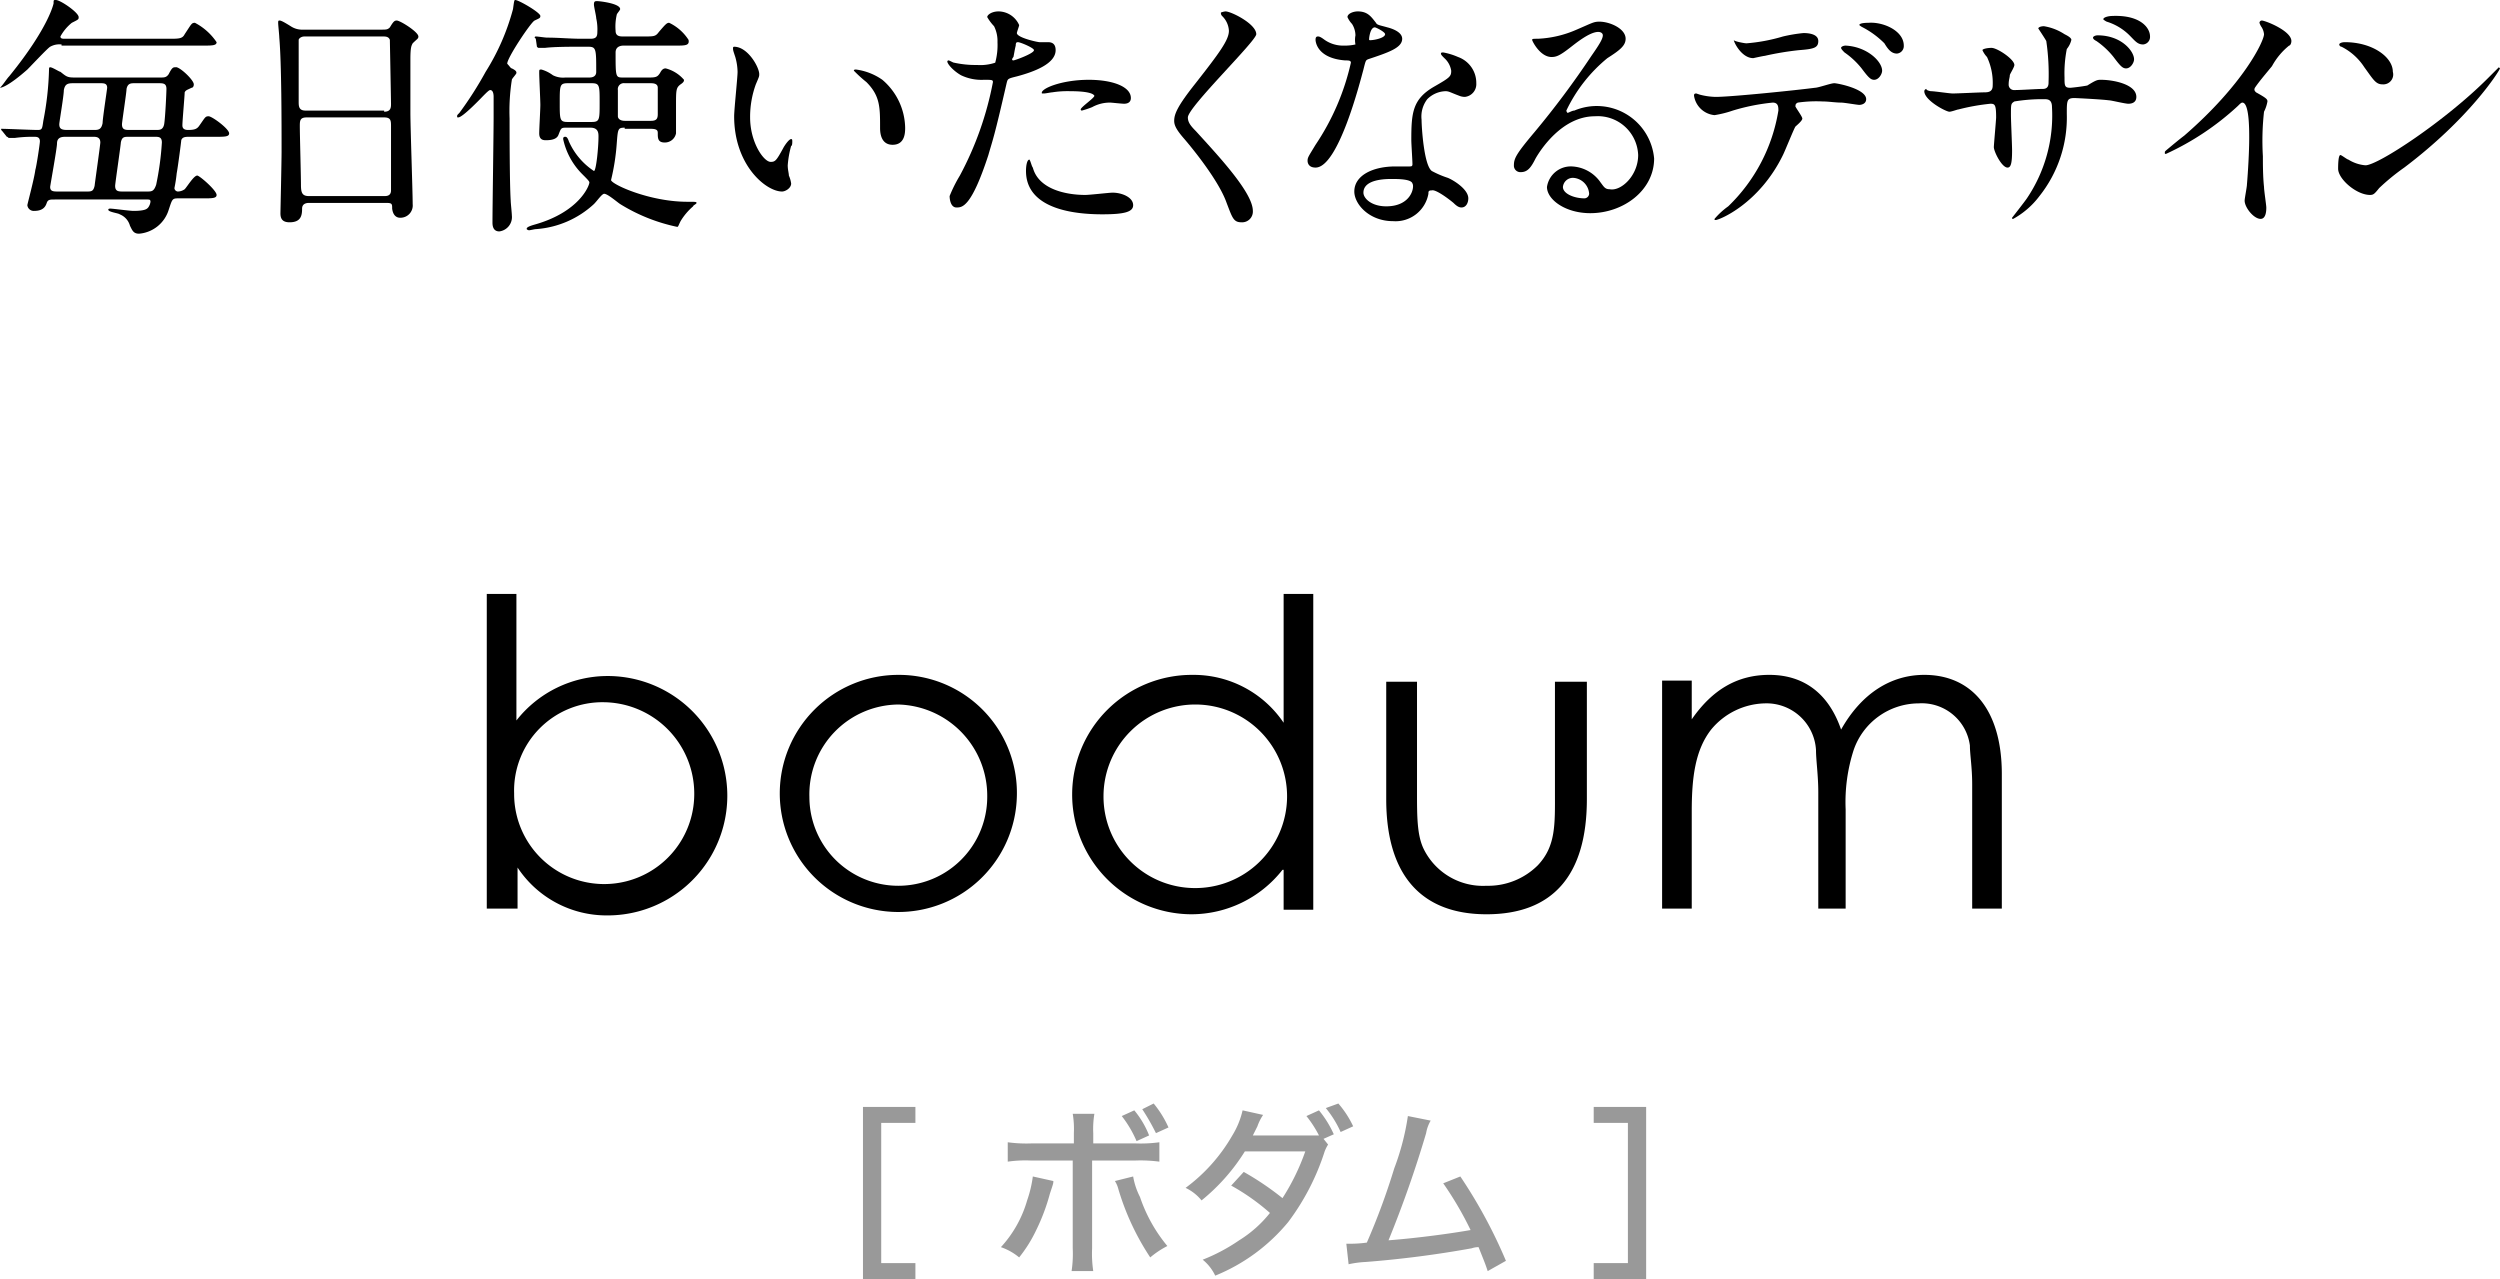 <svg id="SVG_k-22" xmlns="http://www.w3.org/2000/svg" width="219.3" height="112.199" viewBox="0 0 219.3 112.199">
  <g id="グループ_34975" data-name="グループ 34975">
    <path id="パス_1316" data-name="パス 1316" d="M5.4,3.9a1.645,1.645,0,0,0-1,.2c-.2.1-1.7,1.7-2,2C.7,7.6.1,7.7,0,7.7c.3-.3.6-.8.8-1C4.3,2.4,4.7.3,4.7.3c0-.3,0-.3.2-.3.4,0,2,1.1,2,1.5,0,.2,0,.2-.6.5a4,4,0,0,0-1,1.2c0,.2.2.2.4.2h9.1c.9,0,1.2,0,1.4-.4.6-.9.6-1,.9-1A5.194,5.194,0,0,1,19,3.7c0,.3-.4.3-1.2.3H5.4ZM15.6,17.4c-.5,0-.5.1-.8,1a2.978,2.978,0,0,1-2.6,2.1c-.5,0-.6-.3-.8-.7a1.5,1.5,0,0,0-.9-1c-.1-.1-1-.2-1-.4,0-.1.1-.1.2-.1.2,0,1.7.2,2,.2,1.1,0,1.2-.2,1.3-.3a1.056,1.056,0,0,0,.2-.5c0-.2-.1-.2-.3-.2H4.8c-.4,0-.6,0-.7.3s-.3.7-1.1.7a.56.56,0,0,1-.6-.5c0-.1.6-2.3.7-3.1.1-.3.4-2.3.4-2.5,0-.4-.3-.4-.5-.4a11.562,11.562,0,0,0-1.7.1H.8c-.1,0-.1-.1-.2-.1l-.4-.5c-.1-.1-.1-.1-.1-.2H.2c.4,0,2.6.1,3.1.1.4,0,.4-.1.5-.8a26.587,26.587,0,0,0,.5-4.5c0-.1,0-.2.1-.2.2,0,.8.4.9.4.5.4.6.5,1.2.5h7.6c.3,0,.5,0,.7-.3.3-.6.4-.6.6-.6C15.7,5.8,17,7,17,7.4c0,.2-.1.3-.2.3-.4.2-.5.2-.6.4,0,.3-.2,2.5-.2,2.9,0,.3.2.4.5.4.6,0,.8-.1,1-.4.5-.7.5-.8.8-.8s1.8,1.1,1.8,1.5c0,.3-.4.3-1.2.3H16.6c-.3,0-.6,0-.7.3,0,.1-.3,2.4-.4,2.9a12.289,12.289,0,0,1-.2,1.3.319.319,0,0,0,.3.3,1.072,1.072,0,0,0,.6-.2c.2-.2.8-1.2,1.1-1.2.2,0,1.7,1.3,1.7,1.7,0,.3-.4.3-1.2.3H15.6Zm-7.9-.6c.4,0,.5-.1.6-.5,0-.1.5-3.6.5-3.8,0-.5-.4-.5-.6-.5H5.7c-.5,0-.7.2-.7.6s-.6,3.7-.6,3.8c0,.4.3.4.7.4ZM6.4,7.3c-.5,0-.7.1-.8.6,0,.5-.4,2.8-.4,3,0,.4.2.5.7.5H8.3c.4,0,.6-.1.7-.6,0-.4.4-3,.4-3.1,0-.4-.3-.4-.6-.4H6.4Zm6.5,9.5c.4,0,.6,0,.8-.6a25.4,25.4,0,0,0,.5-3.7c0-.5-.3-.5-.6-.5H11.3c-.4,0-.6,0-.7.5,0,.2-.5,3.6-.5,3.8,0,.5.3.5.7.5ZM11.8,7.3c-.3,0-.6,0-.7.5,0,.3-.4,2.9-.4,3.1,0,.5.3.5.7.5h2.3c.3,0,.6,0,.7-.5.1-.6.2-2.8.2-3.1,0-.5-.3-.5-.7-.5H11.8Z"/>
    <path id="パス_1317" data-name="パス 1317" d="M27.1,17.8c-.1,0-.6,0-.6.5,0,.6-.1,1.2-1.1,1.2-.7,0-.8-.4-.8-.8,0-.1.1-4.5.1-5.4,0-2.4,0-7.7-.2-10,0-.2-.1-1.1-.1-1.3,0-.1,0-.2.1-.2s.2,0,1,.5a1.819,1.819,0,0,0,1.1.3h6.8c.5,0,.6,0,.8-.2.3-.5.4-.6.6-.6.3,0,1.9,1,1.9,1.4,0,.2-.1.2-.5.6-.1.2-.2.3-.2,1.4V9.9c0,1.3.2,6.9.2,8a1.079,1.079,0,0,1-1.1,1.2c-.1,0-.6,0-.7-.8,0-.4,0-.5-.5-.5H27.1Zm6.6-8c.6,0,.6-.4.6-.7s-.1-5.4-.1-5.6c-.1-.3-.4-.3-.6-.3H26.7c-.3,0-.5.2-.5.3V8.9c0,.4,0,.8.6.8h6.9Zm0,7.4c.2,0,.6,0,.6-.5V11.1c0-.5,0-.8-.6-.8H26.9c-.6,0-.6.3-.6.8,0,.7.1,4.3.1,5.1,0,.7.1,1,.7,1Z"/>
    <path id="パス_1318" data-name="パス 1318" d="M44.9,6c.4.2.4.3.4.4s-.4.5-.4.6a17.766,17.766,0,0,0-.2,3.4c0,.8,0,5.7.1,7.2,0,.2.1,1.1.1,1.3a1.266,1.266,0,0,1-1.1,1.4c-.6,0-.6-.6-.6-.8,0-1.3.1-7.8.1-9.2V8.5c0-.1,0-.6-.3-.6-.1,0-.3.2-.6.5-.1.1-1.8,1.9-2.2,1.9-.1,0-.1,0-.1-.1s0-.1.2-.3a31.716,31.716,0,0,0,2.3-3.6A19.9,19.9,0,0,0,45,.8c.1-.7.1-.8.2-.8.3,0,2.2,1.1,2.2,1.4,0,.2-.1.2-.5.4-.3.1-2.5,3.4-2.4,3.8C44.7,5.8,44.8,6,44.9,6Zm9.9,5.2c-.6,0-.6.1-.7,1.4a19.212,19.212,0,0,1-.5,3.2c.1.4,3.4,1.9,6.7,1.9.7,0,.8,0,.8.1s-.3.2-.3.3a5.343,5.343,0,0,0-1.1,1.3c-.2.4-.2.5-.3.5a15.467,15.467,0,0,1-5-2c-.3-.2-1.1-.9-1.4-.9-.2,0-.6.6-.9.9A8.338,8.338,0,0,1,47,20.1c-.1,0-.5.1-.6.1a.349.349,0,0,1-.2-.1c0-.1,0-.2.7-.4,3.9-1.1,4.8-3.4,4.8-3.7,0-.1-.2-.3-.6-.7a6.188,6.188,0,0,1-1.7-3.1c0-.2.1-.2.2-.2s.2.1.3.4A6.037,6.037,0,0,0,52.1,15c.2,0,.4-2.1.4-3,0-.3,0-.8-.7-.8H49.6c-.4,0-.4.1-.6.6-.1.3-.4.5-1.1.5-.2,0-.6,0-.6-.6,0-.4.1-2.1.1-2.5s-.1-2.4-.1-2.8c0-.3,0-.3.2-.3a3.128,3.128,0,0,1,1,.5,1.978,1.978,0,0,0,1.1.2h2.1c.6,0,.6-.4.6-.5,0-2,0-2.2-.7-2.2h-1c-.5,0-2,0-2.8.1h-.5c-.1,0-.1,0-.2-.1L47,3.4l-.1-.1a.1.1,0,0,1,.1-.1c.2,0,.8.1,1,.1,1,0,2,.1,3,.1h.8c.5,0,.6-.2.6-.6a4.483,4.483,0,0,0-.1-1.2c0-.2-.2-1-.2-1.2,0-.3.1-.3.3-.3s2,.2,2,.7c0,.1-.3.4-.3.5A4.545,4.545,0,0,0,54,2.7c0,.5.4.5.7.5h1.7c1,0,1.1,0,1.4-.4.6-.7.7-.8.9-.8a4.125,4.125,0,0,1,1.7,1.5c.1.5-.3.5-1.1.5H54.7c-.1,0-.7,0-.7.6,0,2.1,0,2.2.6,2.2H57c.6,0,.7-.1.9-.4.2-.4.4-.4.5-.4A3.156,3.156,0,0,1,60,7c0,.1,0,.2-.3.4-.4.3-.4.5-.4,1.9v2.4a.993.993,0,0,1-1,.8c-.6,0-.6-.4-.6-.8,0-.2,0-.4-.6-.4H54.8Zm-5-3.9c-.7,0-.7.2-.7,1.7s0,1.7.7,1.7h2.1c.7,0,.7-.2.7-1.7s0-1.7-.7-1.7Zm7.3,3.3c.5,0,.6-.2.6-.6V7.7c0-.2-.1-.4-.6-.4H54.8a.526.526,0,0,0-.6.6v2.3c0,.2.2.4.6.4h2.3Z"/>
    <path id="パス_1319" data-name="パス 1319" d="M66.6,6.5c0,.2,0,.2-.3.9a8.361,8.361,0,0,0-.5,2.9c0,2.2,1.2,3.9,1.8,3.9.4,0,.5-.1,1.1-1.2.1-.2.5-.8.7-.8.1,0,.1.1.1.2s0,.4-.1.4a8.575,8.575,0,0,0-.3,1.7c0,.4.1.7.1.9a2.544,2.544,0,0,1,.2.7c0,.4-.5.7-.8.7-1.4,0-4.2-2.3-4.2-6.6,0-.6.3-3.4.3-3.9A5.067,5.067,0,0,0,64.5,5c-.2-.6-.2-.6-.2-.8a.1.1,0,0,1,.1-.1C65.6,4.1,66.6,5.9,66.6,6.5ZM77.4,7a5.638,5.638,0,0,1,2,4.2c0,.4,0,1.5-1.1,1.5s-1.1-1.2-1.1-1.5c0-1.8,0-2.8-1.2-4a12.037,12.037,0,0,1-1.1-1c0-.1.1-.1.2-.1A5.2,5.2,0,0,1,77.4,7Z"/>
    <path id="パス_1320" data-name="パス 1320" d="M84.2,15.4a28.587,28.587,0,0,0,2.9-8.2c0-.2-.1-.2-.8-.2a4.146,4.146,0,0,1-2-.4c-.7-.4-1.2-1-1.2-1.2a.1.1,0,0,1,.1-.1c.1,0,.4.2.5.2a8.754,8.754,0,0,0,2,.2,4.145,4.145,0,0,0,1.6-.2,5.845,5.845,0,0,0,.2-1.8,2.908,2.908,0,0,0-.3-1.4,4.173,4.173,0,0,1-.6-.8c0-.2.4-.5,1-.5a2,2,0,0,1,1.8,1.2c0,.1-.2.6-.2.7,0,.4,1.8.8,2,.8h.7c.2,0,.7,0,.7.7,0,1.2-1.9,1.9-3.4,2.3-.8.2-.8.2-.9.6-1.1,4.8-1.2,4.9-1.6,6.3-1.5,4.6-2.3,4.6-2.8,4.6s-.6-.7-.6-1A12.285,12.285,0,0,1,84.2,15.4ZM88.9,5.3c.1,0,1.8-.6,1.8-.9,0-.2-1.2-.7-1.4-.7-.1,0-.2,0-.2.3-.1.4-.1.5-.2,1C88.8,5.1,88.7,5.3,88.9,5.3Zm1.7,9.4c.5,1.9,2.9,2.4,4.6,2.4.4,0,2.1-.2,2.4-.2.8,0,1.8.4,1.8,1.1,0,.6-.8.8-2.7.8-3.7,0-6.7-1-6.7-3.8,0-.5.1-1,.3-1C90.4,14.1,90.5,14.6,90.6,14.7ZM95.5,7c2.1,0,3.7.6,3.7,1.6,0,.5-.5.5-.6.5-.2,0-1.1-.1-1.2-.1a3.218,3.218,0,0,0-1.6.4,7.782,7.782,0,0,1-.9.3.1.1,0,0,1-.1-.1c0-.2,1.2-1,1.2-1.2C95.8,8,94.2,8,93.9,8a8.6,8.6,0,0,0-1.6.1c-.1,0-.6.1-.7.1h-.2C91.2,7.8,93.1,7,95.5,7Z"/>
    <path id="パス_1321" data-name="パス 1321" d="M107.5,1c.5,0,2.7,1.1,2.7,2,0,.6-6,6.4-6,7.3,0,.4.2.7.7,1.2,2,2.2,5,5.4,5,7a.942.942,0,0,1-1,1c-.7,0-.8-.4-1.3-1.7-.7-2-3.1-4.9-3.7-5.6-.7-.8-.9-1.2-.9-1.6,0-.6.3-1.3,1.8-3.2,2.2-2.8,3-3.9,3-4.7a1.936,1.936,0,0,0-.6-1.3.367.367,0,0,1-.1-.3A1.577,1.577,0,0,1,107.5,1Z"/>
    <path id="パス_1322" data-name="パス 1322" d="M118.9,3.1a1.929,1.929,0,0,0-.3-1,2.092,2.092,0,0,1-.4-.6c0-.3.5-.5.9-.5.9,0,1.2.5,1.6,1,.1.2.3.2,1,.4.4.1,1.3.4,1.3,1,0,.8-1.2,1.2-3,1.8-.2.1-.2.1-.4.9-.3,1.1-2.2,8.6-4.2,8.6-.6,0-.7-.4-.7-.6,0-.3.1-.4.7-1.4a21.22,21.22,0,0,0,3.1-7.2c0-.2-.2-.2-.5-.2-2.6-.2-2.6-1.8-2.6-1.8,0-.1,0-.3.2-.3.1,0,.2,0,.6.3a2.832,2.832,0,0,0,1.7.5,4.142,4.142,0,0,0,1-.1A2.134,2.134,0,0,1,118.9,3.1ZM125.3,17a2.926,2.926,0,0,1-3.1,2.4c-2.1,0-3.4-1.5-3.4-2.6,0-1.4,1.6-2.2,3.6-2.2h1.2c.2,0,.3,0,.3-.2,0-.3-.1-1.8-.1-2.1,0-2.4.1-3.6,2-4.7,1.4-.8,1.5-.9,1.5-1.4a1.868,1.868,0,0,0-.6-1.1c-.2-.2-.3-.3-.3-.4s.1-.1.2-.1a5.794,5.794,0,0,1,1.3.4,2.407,2.407,0,0,1,1.6,2.3,1.125,1.125,0,0,1-1,1.2,1.338,1.338,0,0,1-.5-.1c-.8-.3-.9-.4-1.2-.4a2.36,2.36,0,0,0-1.6.7,2.5,2.5,0,0,0-.5,1.8c0,.6.2,4,.9,4.5a8.427,8.427,0,0,0,1.4.6c.5.2,1.8,1,1.8,1.8,0,.4-.2.8-.6.8-.2,0-.4-.1-.7-.4-.6-.5-1.6-1.2-1.9-1.1C125.3,16.7,125.3,16.8,125.3,17Zm-3.2-1.3c-.5,0-2.5,0-2.5,1.2,0,.5.7,1.2,2,1.2,2.2,0,2.5-1.7,2.3-2C123.8,15.7,122.6,15.7,122.1,15.7ZM121.5,3c0-.2-.8-.6-.9-.6-.4,0-.5.9-.5,1v.1C120.1,3.6,121.5,3.4,121.5,3Z"/>
    <path id="パス_1323" data-name="パス 1323" d="M143.7,13.6a3.542,3.542,0,0,0-3.8-3.4c-2.9,0-4.8,3-5.2,3.7-.4.8-.7,1.2-1.3,1.2a.566.566,0,0,1-.6-.6c0-.6.2-1,1.8-2.9a77.205,77.205,0,0,0,5-6.7c.7-1,1-1.5,1-1.8,0-.2-.2-.3-.4-.3-.8,0-2.1,1.1-2.5,1.4-.9.7-1.2.8-1.6.8-1,0-1.7-1.4-1.7-1.5s.1-.1.5-.1a9.436,9.436,0,0,0,3.4-.8c1.4-.6,1.5-.7,2-.7.9,0,2.3.6,2.3,1.5,0,.6-.5,1-1.6,1.7a13.359,13.359,0,0,0-3.6,4.6.349.349,0,0,0,.1.2c.1,0,.4-.2.6-.2a5.05,5.05,0,0,1,7,4.2c0,2.8-2.7,4.8-5.6,4.8-2.2,0-3.8-1.2-3.8-2.3a2.114,2.114,0,0,1,2.2-1.8,3.23,3.23,0,0,1,2.5,1.4c.3.4.4.6.8.6C142.2,16.8,143.7,15.4,143.7,13.6Zm-5.7,2a.882.882,0,0,0-.9.8c0,.6,1,1,1.9,1a.43.43,0,0,0,.4-.4A1.494,1.494,0,0,0,138,15.6Z"/>
    <path id="パス_1324" data-name="パス 1324" d="M158.1,10.4c0,.2-.5.6-.6.7s-.9,2.1-1.1,2.5c-2.1,4.3-5.6,5.7-5.9,5.7-.1,0-.1,0-.1-.1a6.532,6.532,0,0,1,1.2-1.1A14.986,14.986,0,0,0,156,9.7c0-.3,0-.7-.5-.7a17.99,17.99,0,0,0-3.5.7,9.362,9.362,0,0,1-1.6.4,2.009,2.009,0,0,1-1.8-1.7c0-.1,0-.2.2-.2l.3.1a5.9,5.9,0,0,0,1.4.2c1.4,0,7.2-.6,8.7-.8.3,0,1.4-.4,1.7-.4s2.8.5,2.8,1.4c0,.4-.4.5-.6.5s-1.3-.2-1.6-.2c-.5,0-1.1-.1-1.6-.1a11.617,11.617,0,0,0-2.2.1c-.2.1-.2.2-.2.3C157.4,9.3,158.1,10.2,158.1,10.4Zm-4.9-6.6a15.381,15.381,0,0,0,3.2-.6,13.489,13.489,0,0,1,1.8-.3c.5,0,1.3.1,1.3.7s-.4.7-1.7.8a26.039,26.039,0,0,0-3,.5c-.1,0-1,.2-1,.2-1.1,0-1.8-1.6-1.7-1.6C152,3.6,153,3.8,153.2,3.8Zm11.9,2.4c0,.3-.3.8-.7.8-.3,0-.5-.2-1.1-1a7,7,0,0,0-1.5-1.4c-.1-.1-.3-.3-.3-.4s.2-.2.4-.2C163.8,4.1,165.1,5.4,165.1,6.2ZM167,4a.661.661,0,0,1-.6.7c-.5,0-.8-.4-1.1-.9a7.788,7.788,0,0,0-1.9-1.4,1.238,1.238,0,0,1-.3-.2c0-.2.7-.2.8-.2C165.2,1.9,167,2.7,167,4Z"/>
    <path id="パス_1325" data-name="パス 1325" d="M169.4,8c.3,0,1.6.2,1.9.2.4,0,2.4-.1,2.8-.1s.7-.1.7-.6a5.338,5.338,0,0,0-.5-2.5,2.092,2.092,0,0,1-.4-.6c0-.1.4-.2.8-.2.5,0,2,1,2,1.5,0,.2-.4.8-.4.9,0,.2-.1.4-.1.8a.472.472,0,0,0,.5.5c.6,0,2-.1,2.5-.1s.5-.4.5-.6a20,20,0,0,0-.2-3.6c-.1-.2-.7-1.1-.7-1.1,0-.1.2-.2.5-.2a4.633,4.633,0,0,1,1.8.7c.2.1.6.3.6.5a2.01,2.01,0,0,1-.4.8,10.978,10.978,0,0,0-.2,2.5c0,.7,0,.9.5.9.1,0,1-.1,1.5-.2.8-.5.9-.5,1.2-.5,1.1,0,3.1.4,3.1,1.5,0,.5-.4.6-.7.6s-1.5-.3-1.7-.3c-.8-.1-3-.2-3-.2-.7,0-.7.2-.7,1.4a11.072,11.072,0,0,1-2.4,7.2,7.273,7.273,0,0,1-2.3,2c-.1,0-.1,0-.1-.1,0,0,1.1-1.4,1.3-1.7a12.979,12.979,0,0,0,2.2-8c0-.7-.4-.7-.7-.7a15.135,15.135,0,0,0-2.6.2c-.3.2-.3.2-.3,1.2,0,.5.1,2.6.1,3.1,0,1.1-.1,1.5-.4,1.5-.5,0-1.2-1.4-1.2-1.8,0-.2.2-2.4.2-2.6,0-1.1-.1-1.2-.5-1.2a18.491,18.491,0,0,0-2.8.5c-.1,0-.6.2-.8.2-.3,0-2.2-1-2.2-1.8a.215.215,0,0,1,.2-.2C168.9,7.9,169.3,8,169.4,8Zm17.8-2.8c0,.3-.3.8-.7.8-.3,0-.5-.2-1.1-1a7.014,7.014,0,0,0-1.5-1.4q-.3-.15-.3-.3c0-.1.2-.2.4-.2C186.1,3.1,187.2,4.5,187.2,5.2Zm1.4-2a.661.661,0,0,1-.6.7c-.5,0-.7-.3-1.2-.8a4.849,4.849,0,0,0-2-1.2,1.238,1.238,0,0,1-.3-.2c0-.2.5-.3.8-.3C187.7,1.3,188.6,2.4,188.6,3.2Z"/>
    <path id="パス_1326" data-name="パス 1326" d="M197.9,8.1c.9.5,1,.6,1,.8a3.178,3.178,0,0,1-.3.9,22.913,22.913,0,0,0-.1,3.9c0,.6,0,1.8.1,2.7,0,.3.2,1.6.2,1.8s0,1-.5,1c-.6,0-1.4-1-1.4-1.6,0-.2.2-1.2.2-1.4.1-1.2.2-2.9.2-4.1,0-.8,0-3.1-.6-3.1-.1,0-.2.1-.4.3a23.905,23.905,0,0,1-6.3,4.2c-.1,0-.1,0-.1-.1s0-.1.1-.2c.6-.5,1.2-1,1.6-1.3,5.2-4.5,7-8.3,7-8.9a1.421,1.421,0,0,0-.2-.6,1.466,1.466,0,0,1-.2-.4.215.215,0,0,1,.2-.2c.3,0,2.6.9,2.6,1.8,0,.2-.1.4-.2.4a5.992,5.992,0,0,0-1.5,1.8c-.4.5-1.1,1.3-1.5,1.9C197.7,7.9,197.8,8,197.9,8.1Z"/>
    <path id="パス_1327" data-name="パス 1327" d="M210.9,14.7a19.165,19.165,0,0,0-2.2,1.8c-.4.5-.5.6-.8.6-1.2,0-2.8-1.4-2.8-2.3,0-.2,0-1.2.2-1.2.1,0,.6.4.7.4a3.33,3.33,0,0,0,1.5.5c1.1,0,7-3.9,10.7-7.6l1-1,.1.1C219.2,6.3,216.6,10.4,210.9,14.7ZM209,7.4c-.6,0-.8-.4-1.6-1.5a5.139,5.139,0,0,0-2-1.8.215.215,0,0,1-.2-.2c0-.1.2-.2.5-.2,2.4,0,4.2,1.3,4.2,2.6A.867.867,0,0,1,209,7.4Z"/>
  </g>
  <g id="グループ_34976" data-name="グループ 34976">
    <path id="パス_1328" data-name="パス 1328" d="M45.3,79.7H42.7V52.1h2.6V63.2a10.172,10.172,0,0,1,8-3.9,10.5,10.5,0,0,1,0,21,9.356,9.356,0,0,1-7.9-4.2v3.6Zm15.6-10A8.023,8.023,0,0,0,53,61.6a7.749,7.749,0,0,0-7.9,8,7.9,7.9,0,1,0,15.8.1Z"/>
    <path id="パス_1329" data-name="パス 1329" d="M89.2,69.8A10.4,10.4,0,1,1,78.8,59.2,10.35,10.35,0,0,1,89.2,69.8ZM71,69.9a7.8,7.8,0,1,0,15.6,0,8.007,8.007,0,0,0-7.8-8.1A7.88,7.88,0,0,0,71,69.9Z"/>
    <path id="パス_1330" data-name="パス 1330" d="M112.5,76.3a10.172,10.172,0,0,1-8,3.9,10.5,10.5,0,0,1,.1-21,9.527,9.527,0,0,1,8,4.2V52.1h2.6V79.8h-2.6V76.3ZM96.8,69.8a8.023,8.023,0,0,0,7.9,8.1,8.051,8.051,0,1,0-7.9-8.1Z"/>
    <path id="パス_1331" data-name="パス 1331" d="M136.5,59.8h2.7V70.1c0,6.7-3,10.1-8.8,10.1-5.7,0-8.8-3.4-8.8-10.1V59.8h2.7v9.7c0,2.1,0,3.8.6,5a5.794,5.794,0,0,0,5.5,3.2,6.171,6.171,0,0,0,4.5-1.8c1.6-1.7,1.5-3.6,1.5-6.5V59.8Z"/>
    <path id="パス_1332" data-name="パス 1332" d="M162.1,79.7h-2.6V69.5c0-1.5-.2-2.8-.2-3.7a4.347,4.347,0,0,0-4.5-4.1,6.284,6.284,0,0,0-4.7,2.3c-1.4,1.8-1.7,4.2-1.7,7.2v8.5h-2.6v-20h2.6v3.4c1.8-2.6,4-3.9,6.8-3.9,3,0,5.2,1.6,6.3,4.8,1.8-3.2,4.4-4.8,7.3-4.8,4.1,0,6.8,3,6.8,8.7V79.7H173V68.8c0-1.5-.2-2.6-.2-3.4a4.256,4.256,0,0,0-4.5-3.7,6.058,6.058,0,0,0-5.7,4.1,14.882,14.882,0,0,0-.7,5.2v8.7Z"/>
  </g>
  <g id="グループ_34977" data-name="グループ 34977">
    <path id="パス_1333" data-name="パス 1333" d="M77.3,110.8h3v1.4H75.7V97.1h4.6v1.4h-3Z" fill="#999"/>
    <path id="パス_1334" data-name="パス 1334" d="M92.4,103.6c0,.2,0,.2-.3,1.1a17.549,17.549,0,0,1-1.2,3.2,12.036,12.036,0,0,1-1.5,2.4,5.072,5.072,0,0,0-1.6-.9,10.214,10.214,0,0,0,2.3-4.1,10.433,10.433,0,0,0,.5-2.1Zm1.8-4.2a8.116,8.116,0,0,0-.1-1.7H96a8.116,8.116,0,0,0-.1,1.7v.9h3.7a12.168,12.168,0,0,0,2.1-.1v1.7a12.786,12.786,0,0,0-2.1-.1H95.8v7.7a10.365,10.365,0,0,0,.1,2H94a10.365,10.365,0,0,0,.1-2v-7.7H90.4a10.933,10.933,0,0,0-2,.1v-1.7a12.168,12.168,0,0,0,2.1.1h3.7v-.9Zm5.2,3.8a6.219,6.219,0,0,0,.6,1.8,13.45,13.45,0,0,0,2.4,4.3,7.837,7.837,0,0,0-1.5,1,22.255,22.255,0,0,1-2.8-6,2.389,2.389,0,0,0-.3-.7Zm.1-5.8a7.994,7.994,0,0,1,1.3,2.2l-1.1.5a9.8,9.8,0,0,0-1.3-2.2Zm1.7-.6a9.172,9.172,0,0,1,1.3,2.1l-1.1.5a19.614,19.614,0,0,0-1.2-2.1Z" fill="#999"/>
    <path id="パス_1335" data-name="パス 1335" d="M116.5,100.4a3.33,3.33,0,0,0-.3.6,20.841,20.841,0,0,1-3.2,6.2,16.179,16.179,0,0,1-6.4,4.7,4.031,4.031,0,0,0-1.1-1.4,15.847,15.847,0,0,0,3.2-1.7,10.542,10.542,0,0,0,2.7-2.4A19.121,19.121,0,0,0,108,104l1.1-1.2a25.377,25.377,0,0,1,3.4,2.3,19.479,19.479,0,0,0,2-4.1h-5.3a17.283,17.283,0,0,1-3.8,4.3,4.031,4.031,0,0,0-1.4-1.1,14.958,14.958,0,0,0,4.1-4.6,7.254,7.254,0,0,0,.9-2.2l1.8.4a4.339,4.339,0,0,0-.5,1l-.4.8h5.8a9.908,9.908,0,0,0-1.1-1.7l1.1-.5a9.172,9.172,0,0,1,1.3,2.1l-.9.4Zm.9-3.6a8.577,8.577,0,0,1,1.3,2l-1.1.5a9.172,9.172,0,0,0-1.3-2.1Z" fill="#999"/>
    <path id="パス_1336" data-name="パス 1336" d="M125.5,98.3a3.176,3.176,0,0,0-.4,1.1,99.432,99.432,0,0,1-3.3,9.4c2.6-.2,5.5-.6,7.2-.9a29.694,29.694,0,0,0-2.4-4.1l1.5-.6a43.6,43.6,0,0,1,4,7.4l-1.6.9c-.2-.6-.2-.6-.8-2.1a1.76,1.76,0,0,0-.6.1,92.566,92.566,0,0,1-9.3,1.2,8.808,8.808,0,0,0-1.5.2l-.2-1.8h.4a10.328,10.328,0,0,0,1.4-.1,59.856,59.856,0,0,0,2.4-6.5,21.966,21.966,0,0,0,1.2-4.6Z" fill="#999"/>
    <path id="パス_1337" data-name="パス 1337" d="M139.8,98.5V97.1h4.6v15.1h-4.6v-1.4h3V98.5Z" fill="#999"/>
  </g>
</svg>
